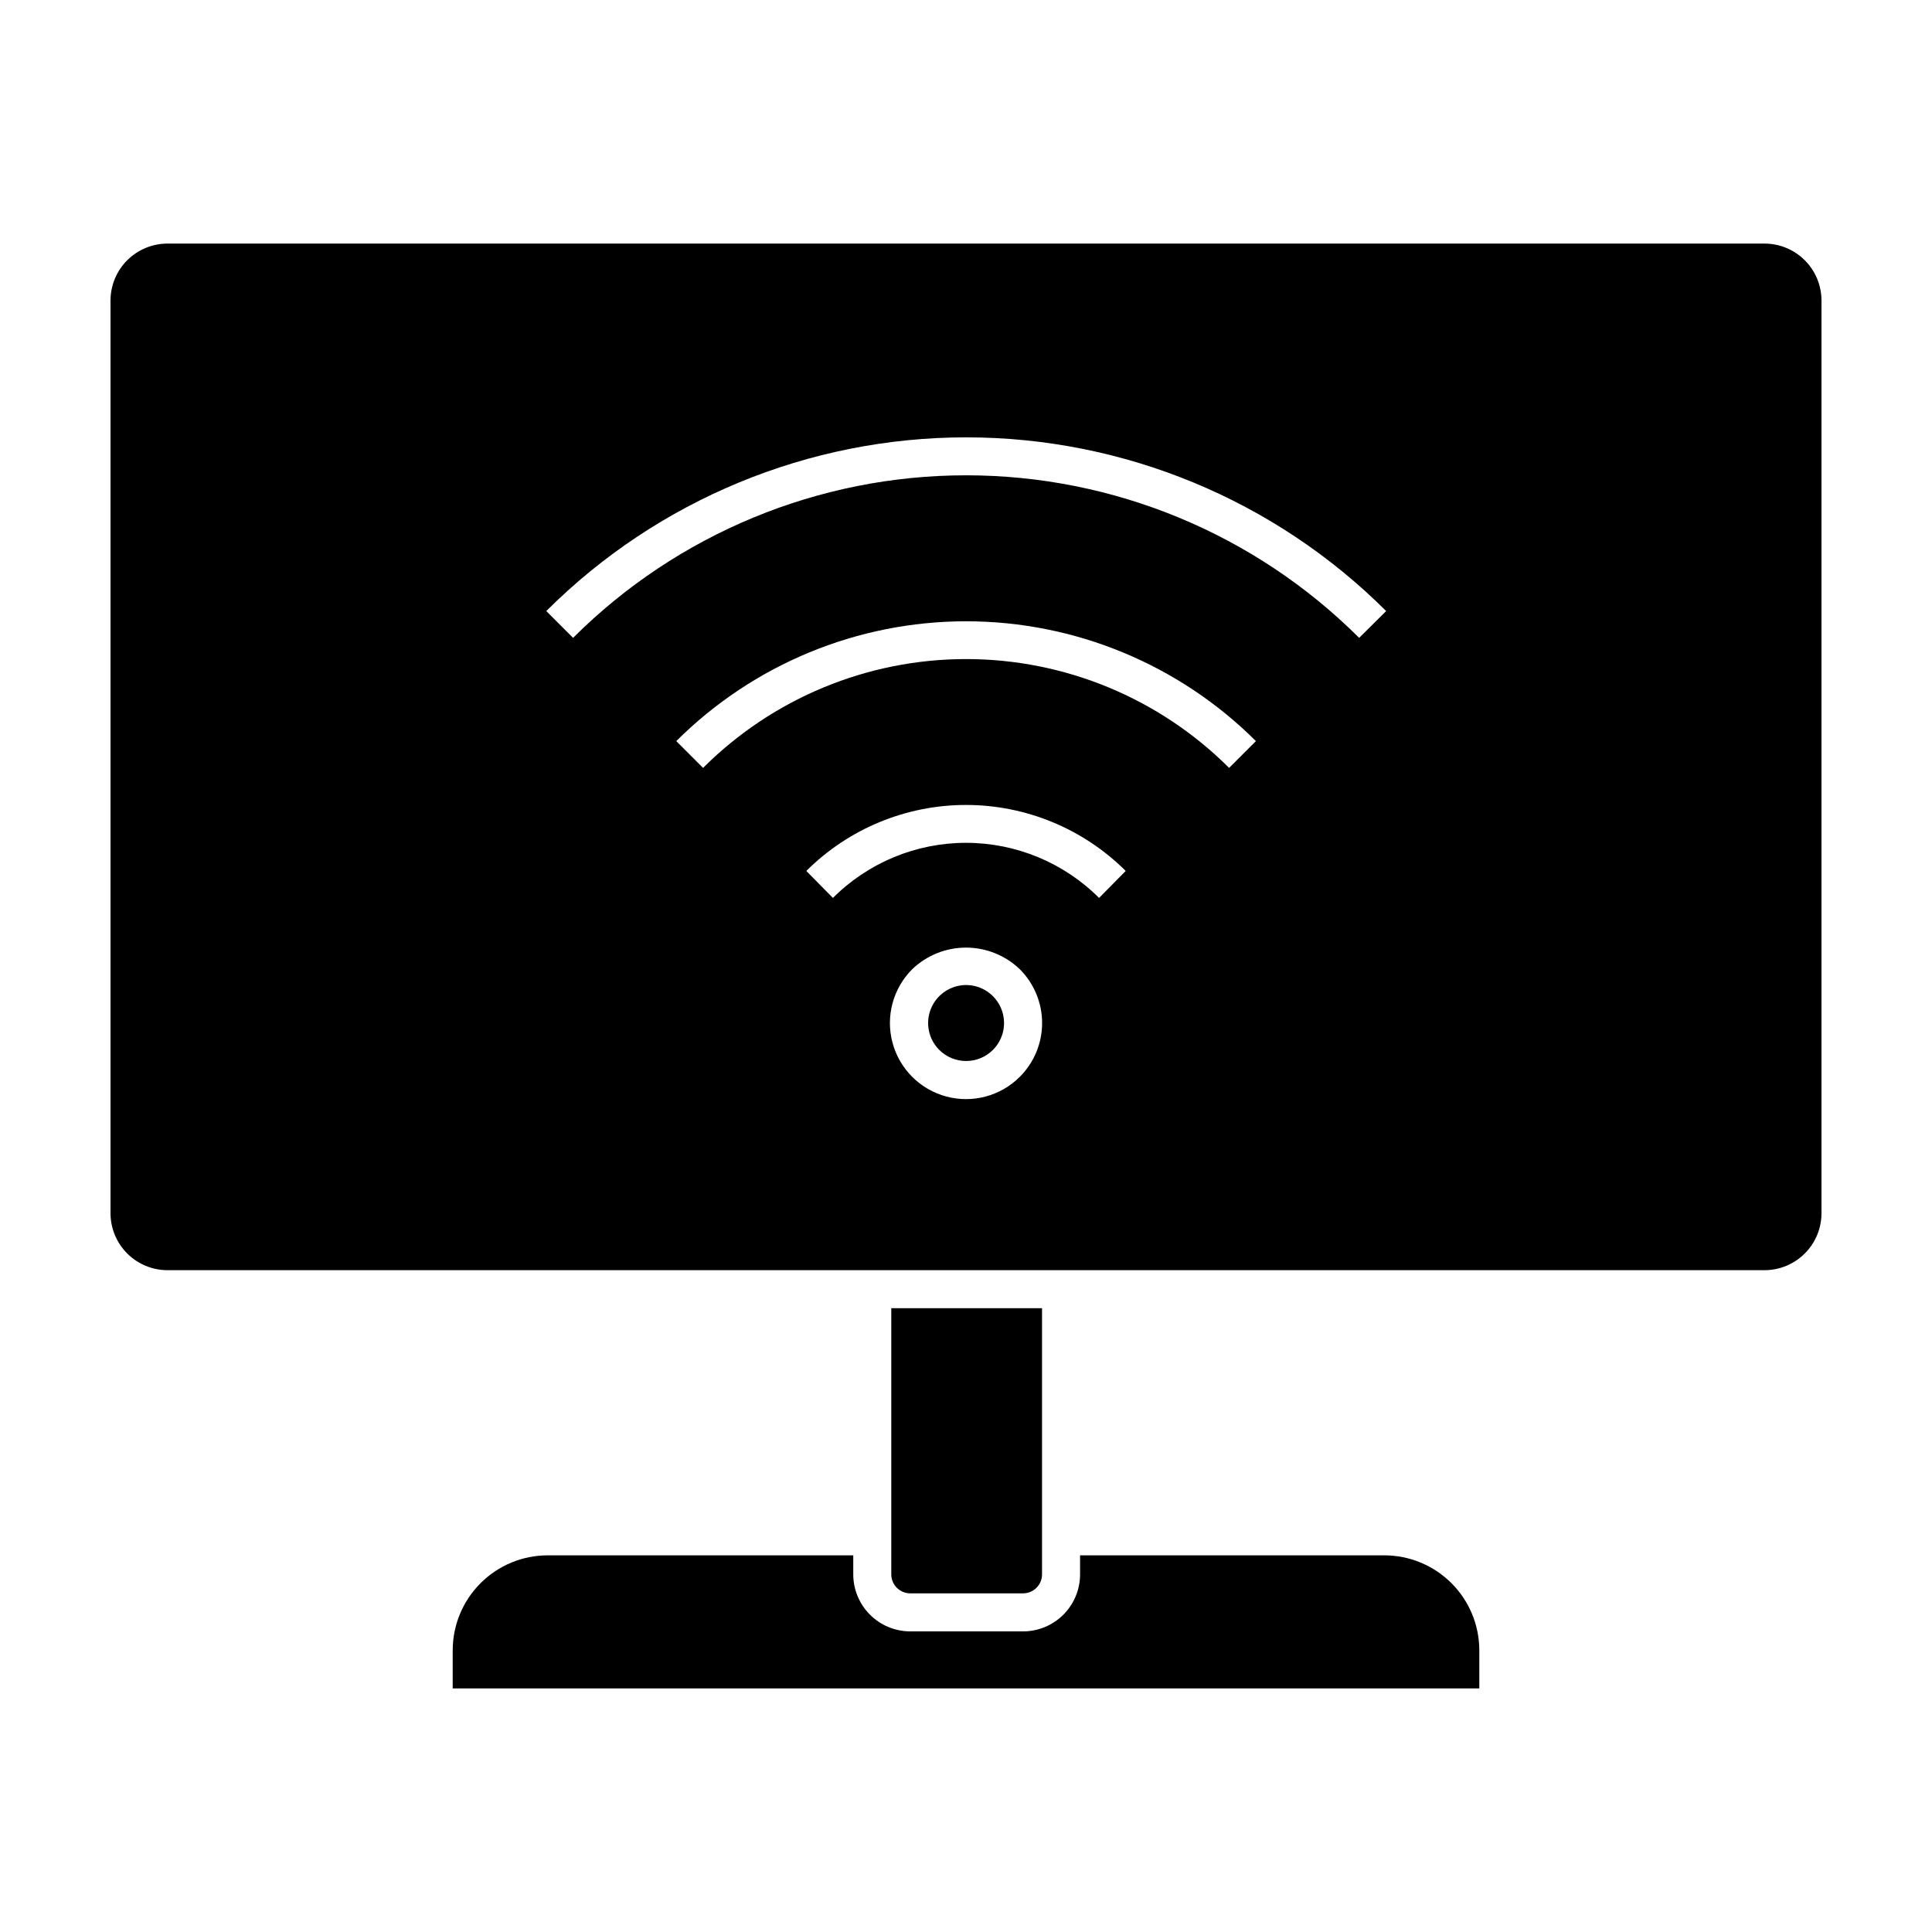 <?xml version="1.0" encoding="UTF-8"?>
<!-- Uploaded to: SVG Repo, www.svgrepo.com, Generator: SVG Repo Mixer Tools -->
<svg fill="#000000" width="800px" height="800px" version="1.1" viewBox="144 144 512 512" xmlns="http://www.w3.org/2000/svg">
 <g>
  <path d="m510.84 556.18c6.68 0 13.09 2.652 17.812 7.379 4.727 4.723 7.379 11.129 7.379 17.812v10.078l-272.06-0.004v-10.074c0-6.684 2.656-13.09 7.379-17.812 4.723-4.727 11.133-7.379 17.812-7.379h80.961v5.039c0 4.008 1.594 7.852 4.43 10.688 2.832 2.832 6.676 4.426 10.688 4.426h29.875c4.008 0 7.852-1.594 10.688-4.426 2.832-2.836 4.426-6.68 4.426-10.688v-5.039z"/>
  <path d="m420.15 561.22c0 1.336-0.531 2.617-1.477 3.562-0.945 0.945-2.227 1.473-3.562 1.473h-29.875c-2.785 0-5.039-2.254-5.039-5.035v-70.535h39.953z"/>
  <path d="m611.6 208.55h-423.2c-4.008 0-7.852 1.594-10.688 4.426-2.836 2.836-4.426 6.68-4.426 10.688v241.83c0 4.012 1.59 7.856 4.426 10.688 2.836 2.836 6.68 4.43 10.688 4.43h423.2c4.008 0 7.856-1.594 10.688-4.43 2.836-2.832 4.426-6.676 4.426-10.688v-241.83c0-4.008-1.59-7.852-4.426-10.688-2.832-2.832-6.68-4.426-10.688-4.426zm-197.34 220.82c-5.094 5.094-12.52 7.082-19.477 5.219-6.961-1.863-12.395-7.301-14.258-14.258-1.867-6.957 0.125-14.383 5.219-19.477 3.836-3.676 8.941-5.731 14.258-5.731 5.312 0 10.422 2.055 14.258 5.731 3.781 3.781 5.91 8.91 5.91 14.258 0 5.348-2.129 10.477-5.91 14.258zm21.008-47.41c-9.355-9.352-22.039-14.605-35.266-14.605-13.23 0-25.914 5.254-35.27 14.605l-7.051-7.152c11.234-11.199 26.453-17.488 42.32-17.488 15.863 0 31.082 6.289 42.32 17.488zm34.461-34.461c-18.496-18.469-43.566-28.84-69.703-28.84-26.137 0-51.207 10.371-69.703 28.84l-7.106-7.106 0.004 0.004c20.391-20.332 48.008-31.75 76.805-31.75 28.797 0 56.418 11.418 76.805 31.75zm34.461-34.461c-27.648-27.586-65.109-43.078-104.16-43.078-39.055 0-76.516 15.492-104.16 43.078l-7.106-7.106 0.004 0.004c29.535-29.48 69.562-46.035 111.29-46.035 41.727 0 81.754 16.555 111.29 46.035z"/>
  <path d="m400 405.04c-4.062 0.02-7.719 2.473-9.27 6.227-1.555 3.754-0.699 8.074 2.164 10.953 1.891 1.895 4.453 2.957 7.129 2.957 2.676 0 5.238-1.062 7.129-2.957 2.871-2.887 3.723-7.219 2.156-10.977-1.566-3.758-5.238-6.203-9.309-6.203z"/>
 </g>
</svg>